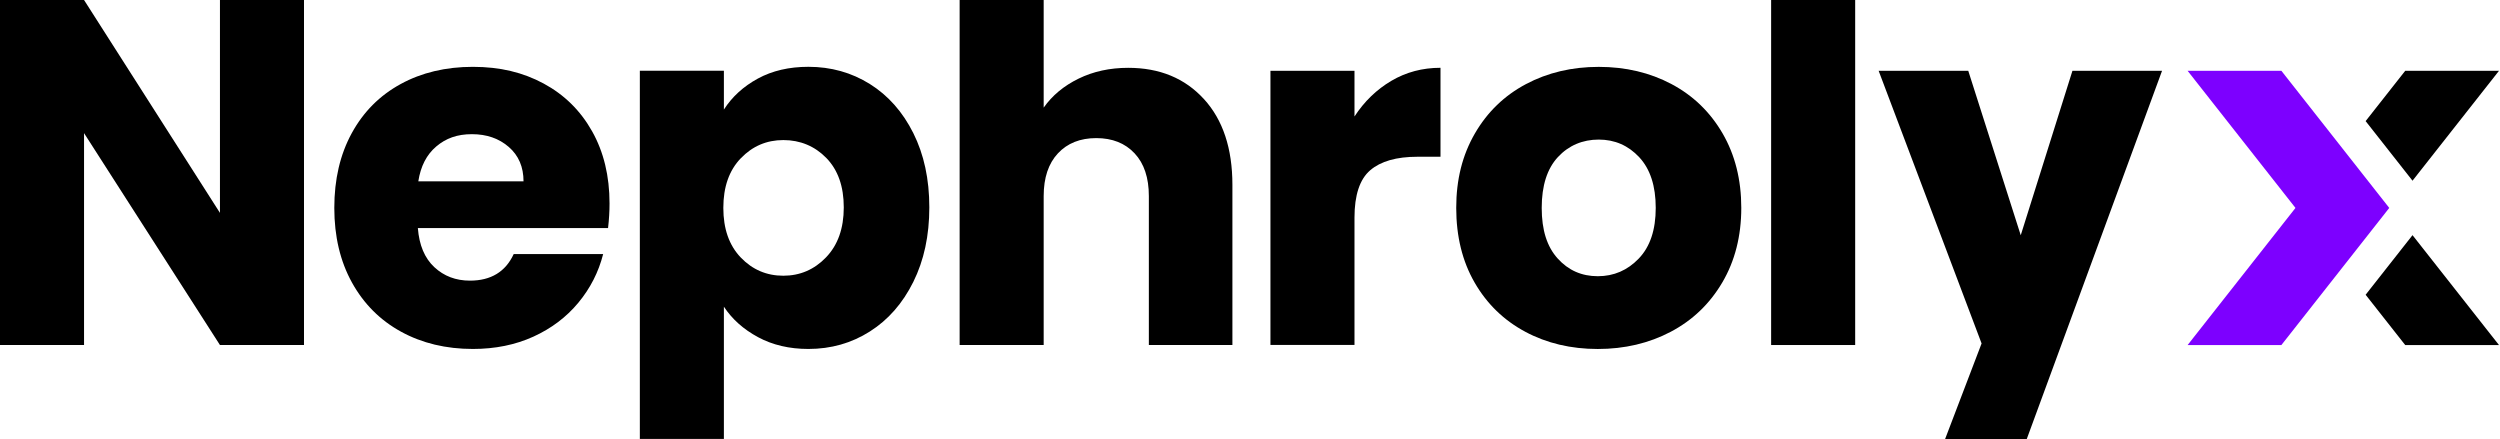 <svg xmlns="http://www.w3.org/2000/svg" xmlns:xlink="http://www.w3.org/1999/xlink" xmlns:serif="http://www.serif.com/" width="100%" height="100%" viewBox="0 0 763 134" xml:space="preserve" style="fill-rule:evenodd;clip-rule:evenodd;stroke-linejoin:round;stroke-miterlimit:2;">    <path d="M92.78,105.3L67.13,105.3L25.65,40.63L25.65,105.3L0,105.3L0,0L25.65,0L67.13,64.97L67.13,0L92.78,0L92.78,105.3Z" style="fill-rule:nonzero;"/>    <path d="M185.58,69.6L127.53,69.6C127.93,74.8 129.6,78.78 132.55,81.53C135.5,84.28 139.12,85.65 143.43,85.65C149.83,85.65 154.28,82.95 156.78,77.55L184.08,77.55C182.68,83.05 180.15,88 176.5,92.4C172.85,96.8 168.27,100.25 162.78,102.75C157.28,105.25 151.13,106.5 144.33,106.5C136.13,106.5 128.83,104.75 122.43,101.25C116.03,97.75 111.03,92.75 107.43,86.25C103.83,79.75 102.03,72.15 102.03,63.45C102.03,54.75 103.8,47.15 107.35,40.65C110.9,34.15 115.87,29.15 122.28,25.65C128.68,22.15 136.03,20.4 144.33,20.4C152.63,20.4 159.63,22.1 165.93,25.5C172.23,28.9 177.15,33.75 180.7,40.05C184.25,46.35 186.03,53.7 186.03,62.1C186.03,64.5 185.88,67 185.58,69.6ZM159.78,55.35C159.78,50.95 158.28,47.45 155.28,44.85C152.28,42.25 148.53,40.95 144.03,40.95C139.53,40.95 136.1,42.2 133.15,44.7C130.2,47.2 128.37,50.75 127.67,55.35L159.78,55.35Z" style="fill-rule:nonzero;"/>    <path d="M367.43,30.22C373.23,36.57 376.13,45.3 376.13,56.4L376.13,105.3L350.63,105.3L350.63,59.85C350.63,54.25 349.18,49.9 346.28,46.8C343.38,43.7 339.48,42.15 334.58,42.15C329.68,42.15 325.78,43.7 322.88,46.8C319.98,49.9 318.53,54.25 318.53,59.85L318.53,105.3L292.88,105.3L292.88,0L318.53,0L318.53,32.85C321.13,29.15 324.68,26.2 329.18,24C333.68,21.8 338.73,20.7 344.33,20.7C353.93,20.7 361.63,23.88 367.43,30.23L367.43,30.22Z" style="fill-rule:nonzero;"/>    <path d="M424.64,24.67C429.14,22.02 434.14,20.69 439.64,20.69L439.64,47.84L432.59,47.84C426.19,47.84 421.39,49.22 418.19,51.96C414.99,54.71 413.39,59.54 413.39,66.43L413.39,105.28L387.74,105.28L387.74,21.6L413.39,21.6L413.39,35.55C416.39,30.95 420.14,27.33 424.64,24.67Z" style="fill-rule:nonzero;"/>    <path d="M465.51,101.25C458.96,97.75 453.81,92.75 450.06,86.25C446.31,79.75 444.44,72.15 444.44,63.45C444.44,54.75 446.34,47.28 450.14,40.73C453.94,34.18 459.14,29.16 465.74,25.66C472.34,22.16 479.74,20.41 487.94,20.41C496.14,20.41 503.54,22.16 510.14,25.66C516.74,29.16 521.94,34.19 525.74,40.73C529.54,47.28 531.44,54.86 531.44,63.45C531.44,72.04 529.51,79.63 525.66,86.18C521.81,92.73 516.56,97.76 509.91,101.26C503.26,104.76 495.83,106.51 487.64,106.51C479.45,106.51 472.06,104.76 465.52,101.26L465.51,101.25ZM500.16,78.9C503.61,75.3 505.33,70.15 505.33,63.45C505.33,56.75 503.65,51.6 500.31,48C496.96,44.4 492.83,42.6 487.93,42.6C483.03,42.6 478.78,44.38 475.48,47.93C472.18,51.48 470.53,56.66 470.53,63.45C470.53,70.24 472.15,75.3 475.41,78.9C478.66,82.5 482.73,84.3 487.64,84.3C492.55,84.3 496.71,82.5 500.16,78.9Z" style="fill-rule:nonzero;"/>    <rect x="540.55" y="0" width="25.65" height="105.3" style="fill-rule:nonzero;"/>    <path d="M220.93,133.98L220.93,93.6C223.43,97.4 226.9,100.5 231.35,102.9C235.8,105.3 240.92,106.5 246.73,106.5C253.63,106.5 259.88,104.73 265.48,101.17C271.08,97.62 275.5,92.57 278.75,86.02C282,79.47 283.63,71.9 283.63,63.29C283.63,54.68 282,47.14 278.75,40.64C275.5,34.14 271.07,29.14 265.48,25.64C259.88,22.14 253.63,20.39 246.73,20.39C240.83,20.39 235.68,21.59 231.28,23.99C226.88,26.39 223.43,29.54 220.93,33.44L220.93,21.59L195.28,21.59L195.28,133.97L220.93,133.97L220.93,133.98ZM226.1,48.3C229.65,44.6 233.98,42.75 239.08,42.75C244.18,42.75 248.65,44.58 252.2,48.22C255.75,51.87 257.52,56.9 257.52,63.3C257.52,69.7 255.72,74.78 252.12,78.53C248.52,82.28 244.17,84.15 239.07,84.15C233.97,84.15 229.64,82.3 226.09,78.6C222.54,74.9 220.76,69.85 220.76,63.45C220.76,57.05 222.53,52 226.09,48.3L226.1,48.3Z" style="fill-rule:nonzero;"/>    <g>        <g>            <path d="M736.3,55.15L762.7,21.6L734.08,21.6L721.99,36.96L736.3,55.15Z" style="fill-rule:nonzero;"/>            <path d="M721.99,89.96L734.08,105.32L762.7,105.32L736.3,71.77L721.99,89.96Z" style="fill-rule:nonzero;"/>        </g>        <path d="M729.2,63.46L696.27,105.32L667.65,105.32L700.58,63.46L667.65,21.6L696.27,21.6L729.2,63.46Z" style="fill:rgb(125,0,255);fill-rule:nonzero;"/>    </g>    <path d="M632.51,21.6L616.73,71.8L600.71,21.6L573.36,21.6L604.78,104.82L593.65,133.98L618.57,133.98L659.86,21.6L632.51,21.6Z" style="fill-rule:nonzero;"/></svg>